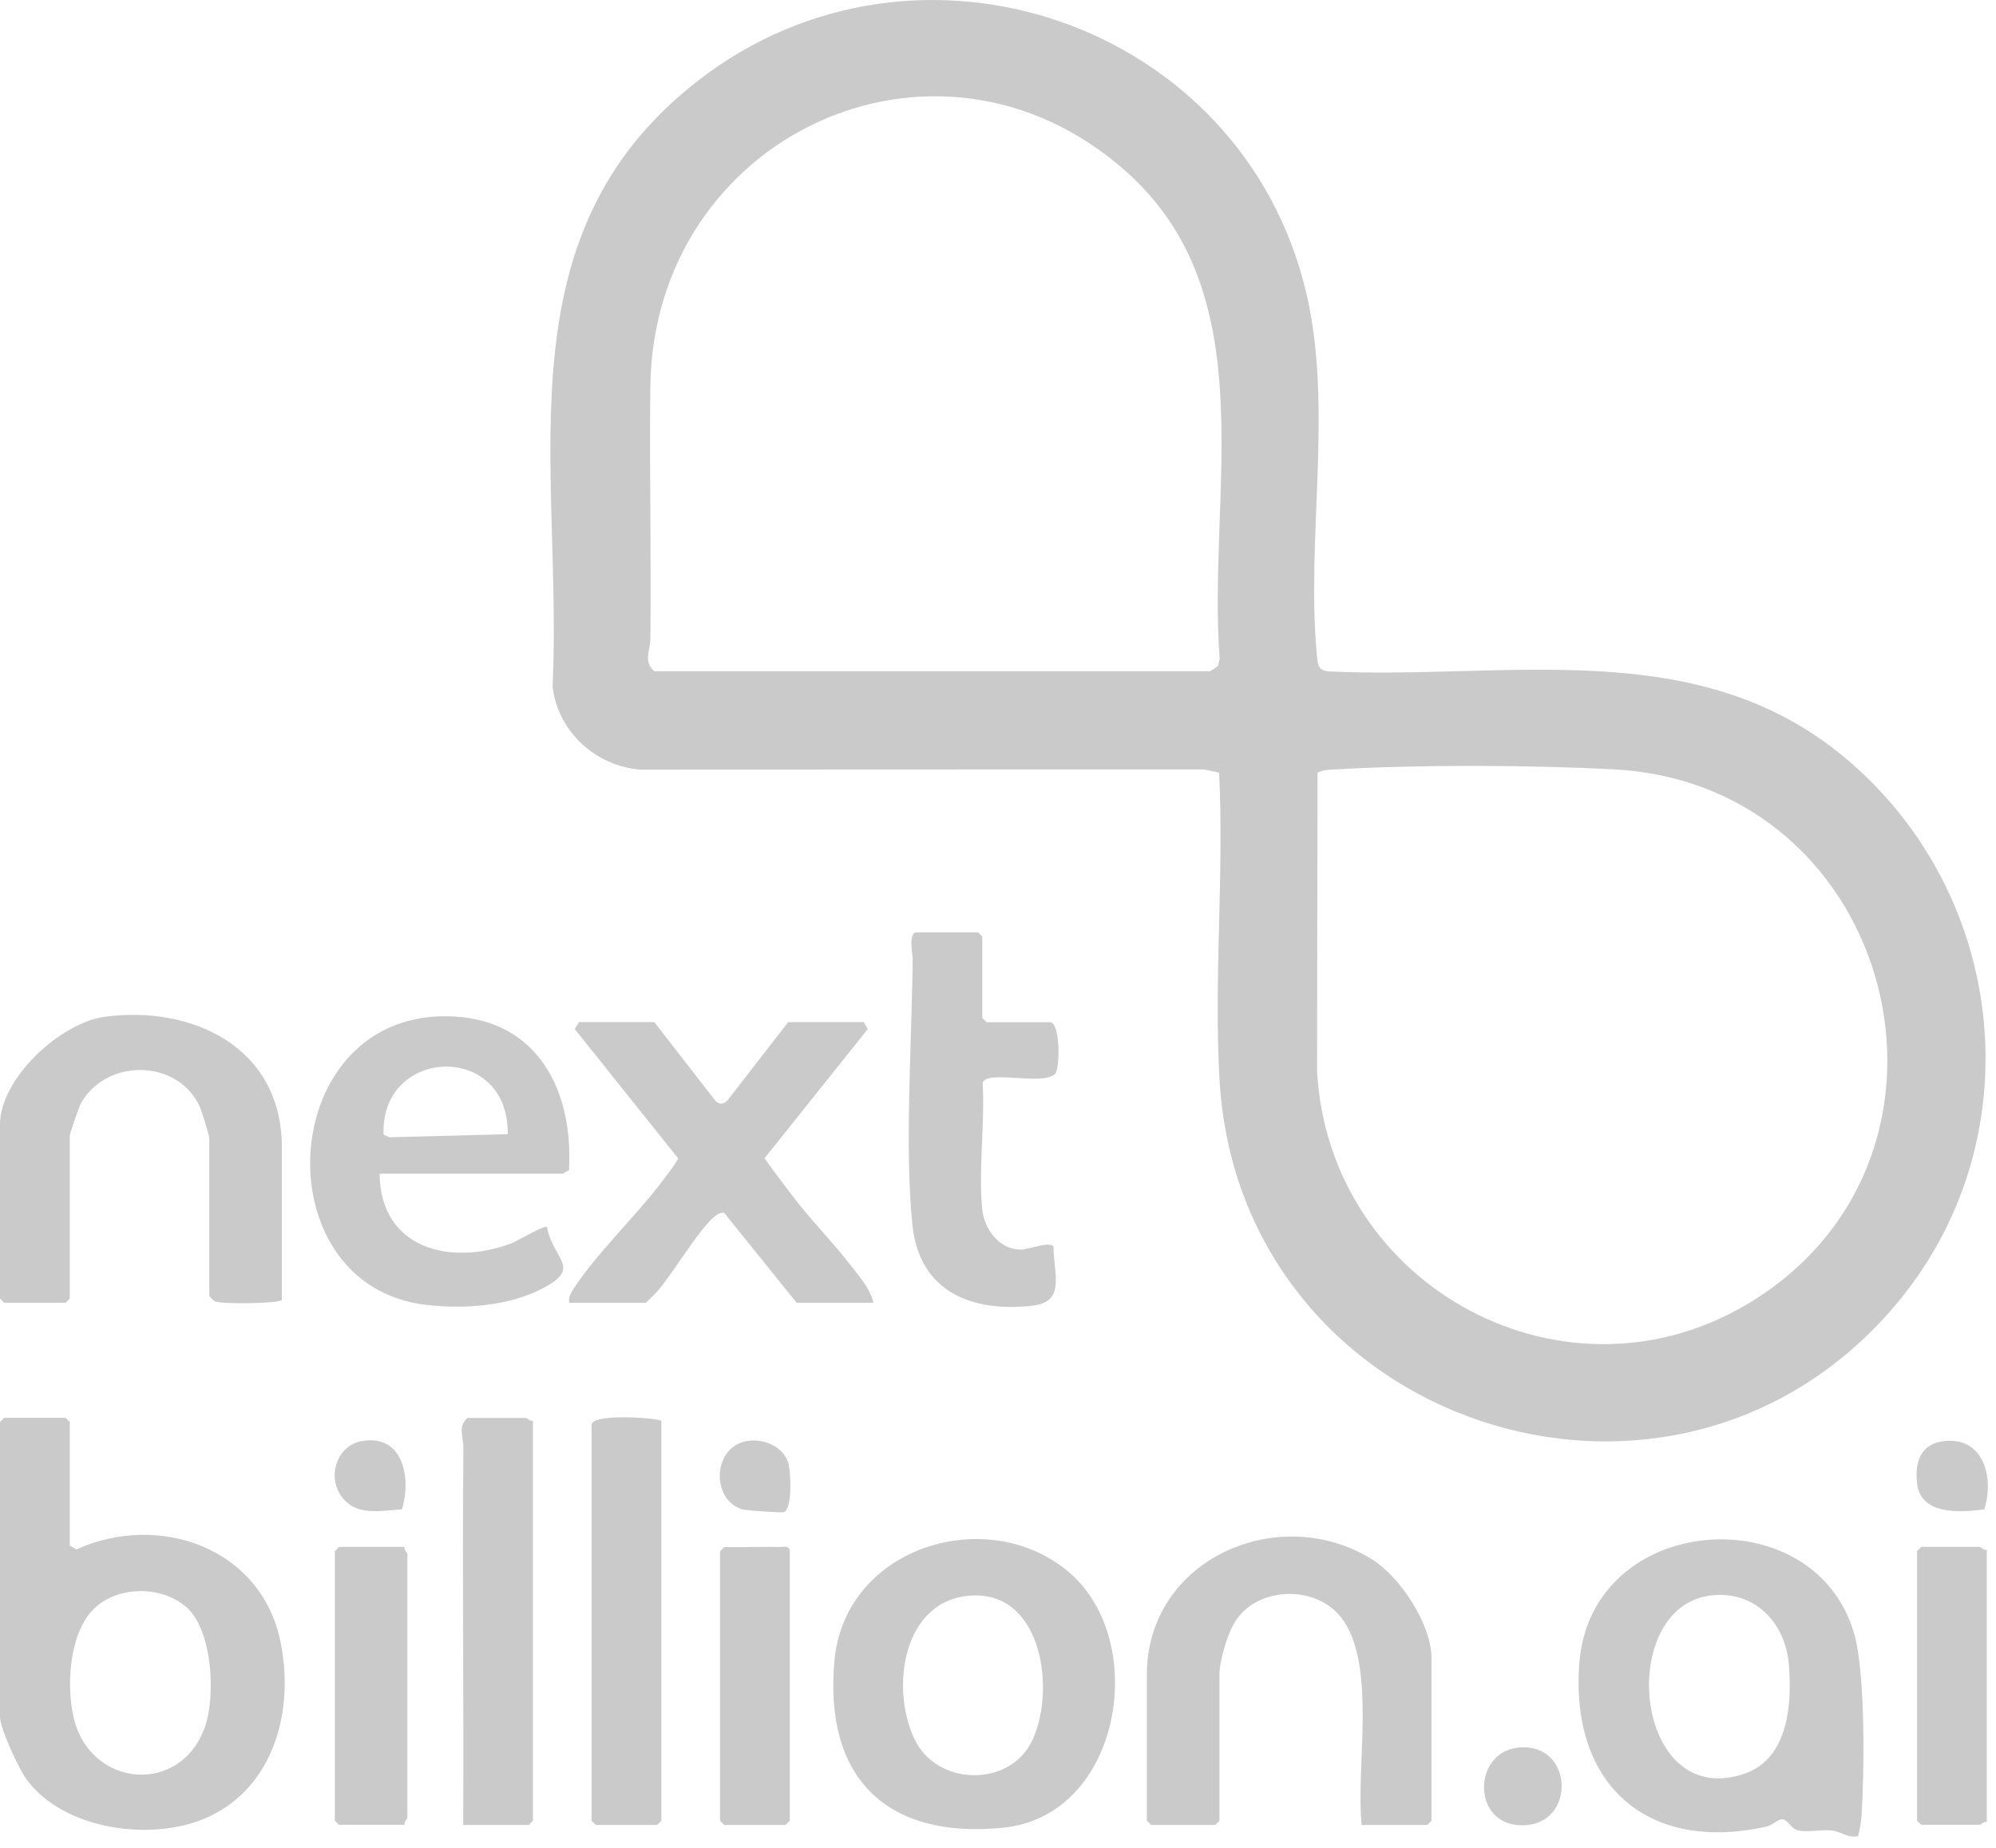 <svg width="54" height="50" viewBox="0 0 54 50" fill="none" xmlns="http://www.w3.org/2000/svg">
<g clip-path="url(#clip0_39_1266)">
<path d="M51.23 35.373C45.17 42.44 33.528 38.544 32.993 29.213C32.837 26.496 33.117 23.64 32.982 20.908L32.58 20.819L17.324 20.825C16.112 20.73 15.092 19.794 14.95 18.58C15.227 12.585 13.482 6.377 18.883 2.184C24.81 -2.42 33.626 0.611 35.343 7.939C36.073 11.053 35.325 14.614 35.63 17.751C35.654 18.003 35.669 18.152 35.97 18.168C40.784 18.396 45.883 17.15 49.896 20.488C54.365 24.209 55.05 30.92 51.23 35.373ZM17.704 18.163H32.728C32.749 18.163 32.934 18.046 32.955 18.011L32.997 17.826C32.656 13.319 34.253 7.966 30.426 4.605C25.309 0.108 17.683 3.686 17.595 10.451C17.565 12.731 17.624 15.014 17.595 17.293C17.59 17.622 17.395 17.903 17.704 18.163ZM35.645 20.908L35.632 28.99C35.965 34.862 42.406 38.308 47.405 35.207C53.836 31.22 51.273 21.231 43.678 20.819C41.428 20.697 38.367 20.688 36.123 20.819C35.958 20.828 35.796 20.828 35.645 20.908Z" fill="#CACACA"/>
<path d="M0.113 38.365H1.774L1.888 38.479V41.82L2.065 41.925C4.292 40.917 7.073 41.867 7.592 44.438C7.962 46.272 7.425 48.338 5.637 49.163C4.156 49.846 1.749 49.537 0.724 48.156C0.511 47.868 0 46.77 0 46.453V38.477L0.113 38.363V38.365ZM5.033 43.479C4.372 42.912 3.227 42.903 2.575 43.499C1.868 44.147 1.786 45.613 1.998 46.495C2.453 48.387 4.904 48.582 5.548 46.717C5.834 45.89 5.755 44.1 5.033 43.479Z" fill="#CACACA"/>
<path d="M50.275 49.678C50.011 49.751 49.815 49.561 49.566 49.531C49.285 49.496 48.926 49.582 48.659 49.531C48.443 49.49 48.375 49.227 48.205 49.228C48.101 49.228 47.942 49.392 47.794 49.424C44.566 50.144 42.48 48.294 42.727 45.009C43.035 40.912 49.097 40.468 50.166 44.215C50.472 45.294 50.439 48.01 50.358 49.193C50.346 49.359 50.303 49.515 50.273 49.677L50.275 49.678ZM46.262 43.174C43.706 43.511 44.2 49.023 47.2 47.992C48.394 47.581 48.488 46.075 48.393 45.015C48.29 43.876 47.438 43.017 46.262 43.174Z" fill="#CACACA"/>
<path d="M28.959 42.576C31.105 44.462 30.322 49.135 27.141 49.455C23.959 49.774 22.288 48.081 22.575 44.938C22.86 41.814 26.782 40.664 28.959 42.576ZM26.335 43.171C24.428 43.231 24.065 45.669 24.75 47.076C25.359 48.329 27.304 48.364 27.914 47.119C28.564 45.791 28.224 43.111 26.337 43.171H26.335Z" fill="#CACACA"/>
<path d="M7.625 35.175C7.564 35.271 5.994 35.297 5.814 35.212C5.778 35.195 5.662 35.075 5.662 35.061V30.808C5.662 30.712 5.456 30.056 5.399 29.933C4.803 28.66 2.909 28.627 2.201 29.831C2.146 29.924 1.888 30.666 1.888 30.731V35.137L1.774 35.251H0.113L0 35.137V30.429C0 29.177 1.64 27.67 2.837 27.512C5.219 27.195 7.625 28.351 7.625 31.037V35.177V35.175Z" fill="#CACACA"/>
<path d="M36.84 49.38C36.669 47.846 37.268 45.013 36.276 43.757C35.589 42.887 34.042 42.922 33.429 43.857C33.214 44.184 32.991 44.934 32.991 45.316V49.266L32.877 49.38H31.141L31.027 49.266V45.316C31.027 42.168 34.63 40.618 37.138 42.207C37.889 42.683 38.728 43.962 38.728 44.861V49.267L38.614 49.381H36.84V49.38Z" fill="#CACACA"/>
<path d="M10.27 31.759C10.285 33.788 12.189 34.267 13.838 33.641C14.021 33.571 14.713 33.143 14.799 33.204C14.965 34.095 15.765 34.296 14.677 34.863C13.759 35.343 12.556 35.426 11.538 35.309C7.022 34.792 7.452 27.253 12.275 27.504C14.583 27.624 15.518 29.557 15.393 31.671C15.339 31.682 15.243 31.759 15.216 31.759H10.271H10.27ZM13.735 30.69C13.776 28.179 10.283 28.321 10.377 30.701L10.533 30.772L13.735 30.69Z" fill="#CACACA"/>
<path d="M23.63 35.251H21.553L19.59 32.816C19.469 32.807 19.405 32.859 19.319 32.929C18.913 33.264 18.219 34.428 17.814 34.907C17.71 35.031 17.586 35.134 17.475 35.251H15.399C15.378 35.099 15.438 34.996 15.515 34.876C16.077 33.997 17.138 32.965 17.812 32.097C17.903 31.98 18.344 31.417 18.344 31.341L15.55 27.845L15.663 27.656H17.702L19.324 29.746C19.434 29.901 19.593 29.901 19.703 29.746L21.325 27.656H23.364L23.477 27.845L20.683 31.341C20.977 31.75 21.281 32.156 21.592 32.553C22.009 33.086 22.535 33.621 22.947 34.153C23.193 34.471 23.553 34.868 23.628 35.253L23.63 35.251Z" fill="#CACACA"/>
<path d="M28.426 27.659C28.698 27.736 28.673 28.951 28.54 29.064C28.166 29.385 26.712 28.935 26.585 29.301C26.649 30.392 26.468 31.643 26.572 32.712C26.625 33.248 27.015 33.794 27.597 33.814C27.817 33.821 28.401 33.572 28.503 33.731C28.493 34.416 28.85 35.214 27.965 35.324C26.336 35.526 24.879 34.977 24.687 33.166C24.467 31.096 24.672 28.109 24.692 25.946C24.692 25.822 24.563 25.229 24.801 25.229H26.462L26.575 25.343V27.545L26.688 27.659H28.425H28.426Z" fill="#CACACA"/>
<path d="M14.419 38.443V49.265L14.306 49.38H12.531C12.547 45.979 12.507 42.566 12.536 39.161C12.539 38.877 12.382 38.606 12.645 38.367H14.23C14.256 38.367 14.345 38.468 14.419 38.443Z" fill="#CACACA"/>
<path d="M17.892 38.443V49.265L17.778 49.379H16.117L16.004 49.265V38.556C16.004 38.251 17.612 38.349 17.892 38.441V38.443Z" fill="#CACACA"/>
<path d="M10.946 41.857C10.922 41.932 11.022 42.022 11.022 42.047V49.186C11.022 49.212 10.922 49.302 10.946 49.376H9.172L9.059 49.262V41.971L9.172 41.857H10.946Z" fill="#CACACA"/>
<path d="M21.104 41.861C21.138 41.861 21.368 41.802 21.368 41.975V49.266L21.255 49.38H19.594L19.48 49.266V41.975L19.594 41.861C20.097 41.872 20.602 41.846 21.104 41.861Z" fill="#CACACA"/>
<path d="M53.751 41.934V49.3C53.677 49.276 53.588 49.376 53.562 49.376H51.977L51.863 49.262V41.971L51.977 41.857H53.562C53.588 41.857 53.677 41.958 53.751 41.934Z" fill="#CACACA"/>
<path d="M41.194 47.279C42.639 47.252 42.615 49.546 41.029 49.38C39.794 49.251 39.866 47.305 41.194 47.279Z" fill="#CACACA"/>
<path d="M52.608 38.992C53.675 38.882 53.95 39.993 53.685 40.841C53.049 40.926 51.97 41.004 51.867 40.155C51.796 39.567 51.953 39.06 52.608 38.993V38.992Z" fill="#CACACA"/>
<path d="M20.212 38.991C20.625 38.919 21.142 39.117 21.307 39.525C21.401 39.756 21.447 40.802 21.212 40.915C21.16 40.939 20.175 40.871 20.075 40.839C19.233 40.577 19.269 39.154 20.211 38.991H20.212Z" fill="#CACACA"/>
<path d="M9.794 38.992C10.914 38.797 11.132 40.008 10.875 40.839C10.428 40.87 9.85 40.982 9.474 40.721C8.77 40.233 9.004 39.128 9.794 38.992Z" fill="#CACACA"/>
</g>
<defs>
<clipPath id="clip0_39_1266">
<rect width="53.777" height="49.693" fill="white"/>
</clipPath>
</defs>
</svg>
